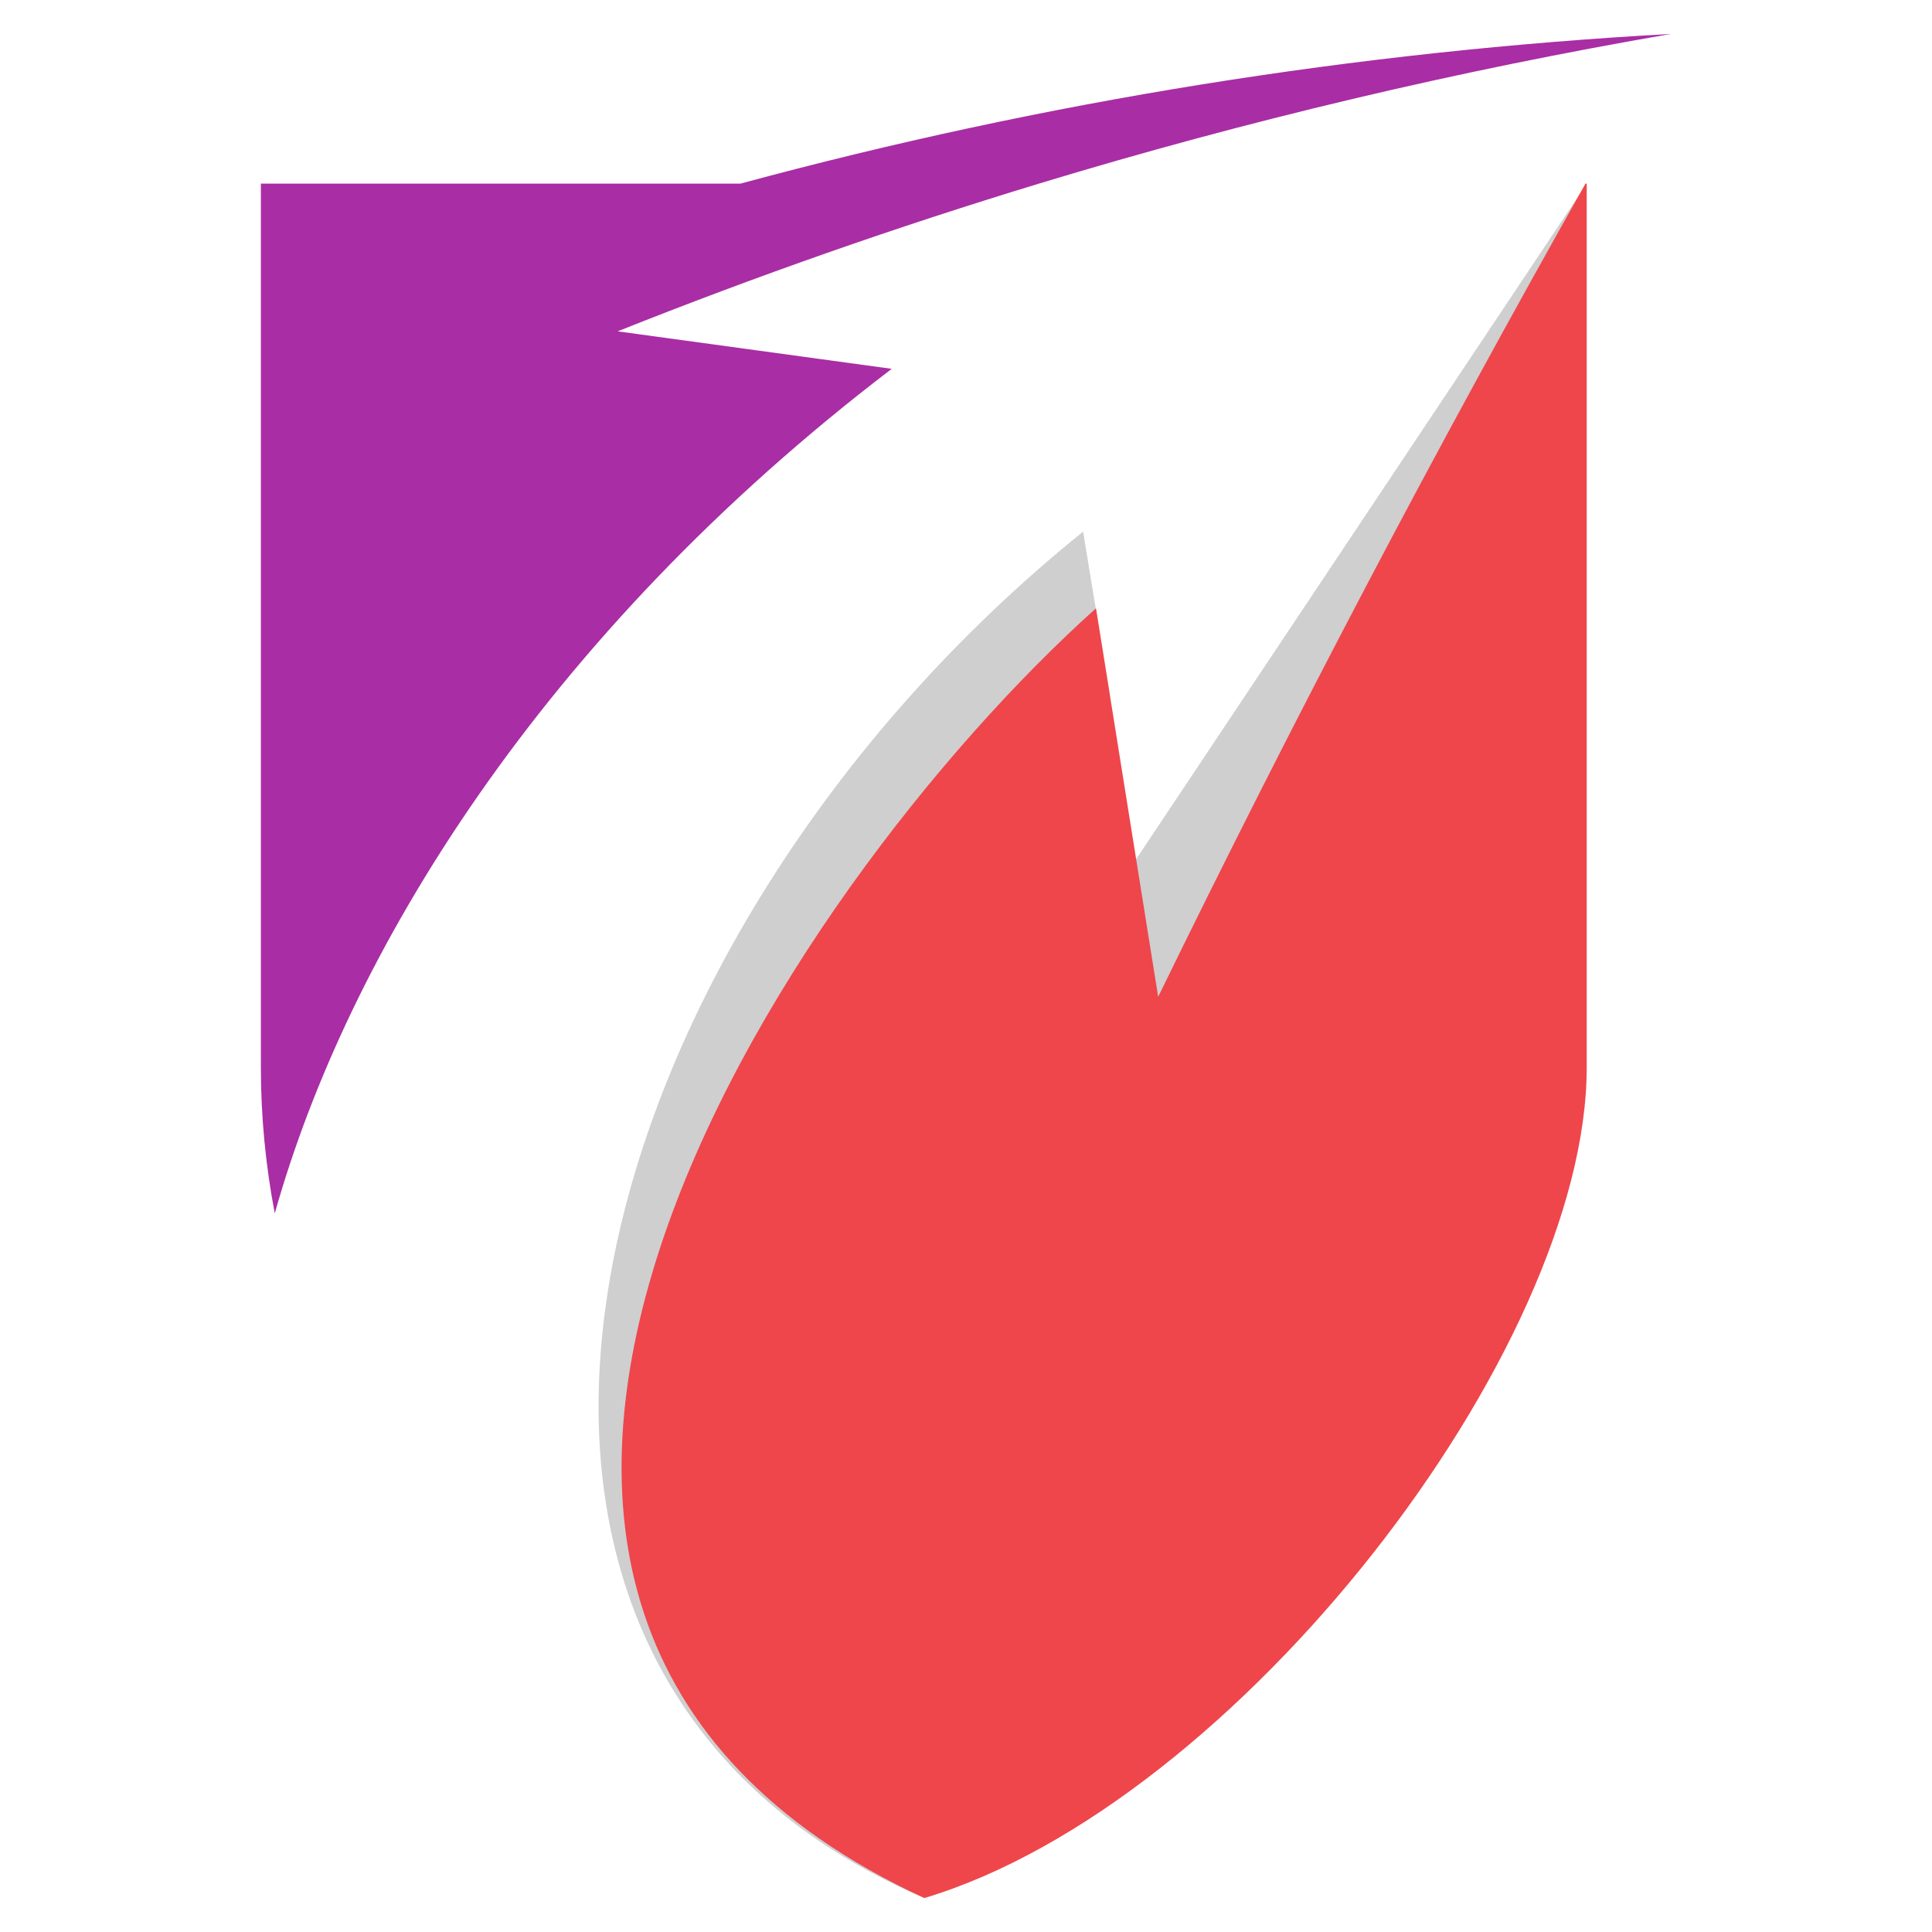 <?xml version="1.0" encoding="utf-8"?>
<!-- Generator: Adobe Illustrator 16.0.0, SVG Export Plug-In . SVG Version: 6.00 Build 0)  -->
<!DOCTYPE svg PUBLIC "-//W3C//DTD SVG 1.1//EN" "http://www.w3.org/Graphics/SVG/1.1/DTD/svg11.dtd">
<svg version="1.1" id="Calque_1" xmlns="http://www.w3.org/2000/svg" xmlns:xlink="http://www.w3.org/1999/xlink" x="0px" y="0px"
	 width="32px" height="32px" viewBox="76.801 15.854 32 32" enable-background="new 76.801 15.854 32 32" xml:space="preserve">
<g>
	<polygon fill="#CFCFCF" points="96.339,36.62 103.082,18.895 95.594,30.122 	"/>
	<path fill="#CFCFCF" d="M95.189,27.395c-8.257,10.264-9.283,16.897-3.08,19.896c-9.015-3.857-5.759-15.873,2.632-22.632
		L95.189,27.395z"/>
	<path fill="#A92DA5" enable-background="new    " d="M104.479,16.416c-5.208,0.287-10.376,1.116-15.412,2.479h-6.533h-1.412v14.64
		c0,0.822,0.08,1.63,0.23,2.416c1.203-4.278,4.405-9.556,10.219-13.988c0,0-1.514-0.207-4.54-0.621
		c2.292-0.914,4.619-1.73,6.979-2.447C97.443,17.853,100.938,17.025,104.479,16.416"/>
	<path fill="#EE464B" d="M103.062,18.895c-2.495,4.418-4.855,8.91-7.078,13.469c-0.686-4.289-1.03-6.435-1.03-6.435
		c-5.147,4.62-13.18,16.574-2.844,21.363c5.181-1.554,10.972-9.074,10.972-13.757v-14.64H103.062z"/>
</g>
</svg>
